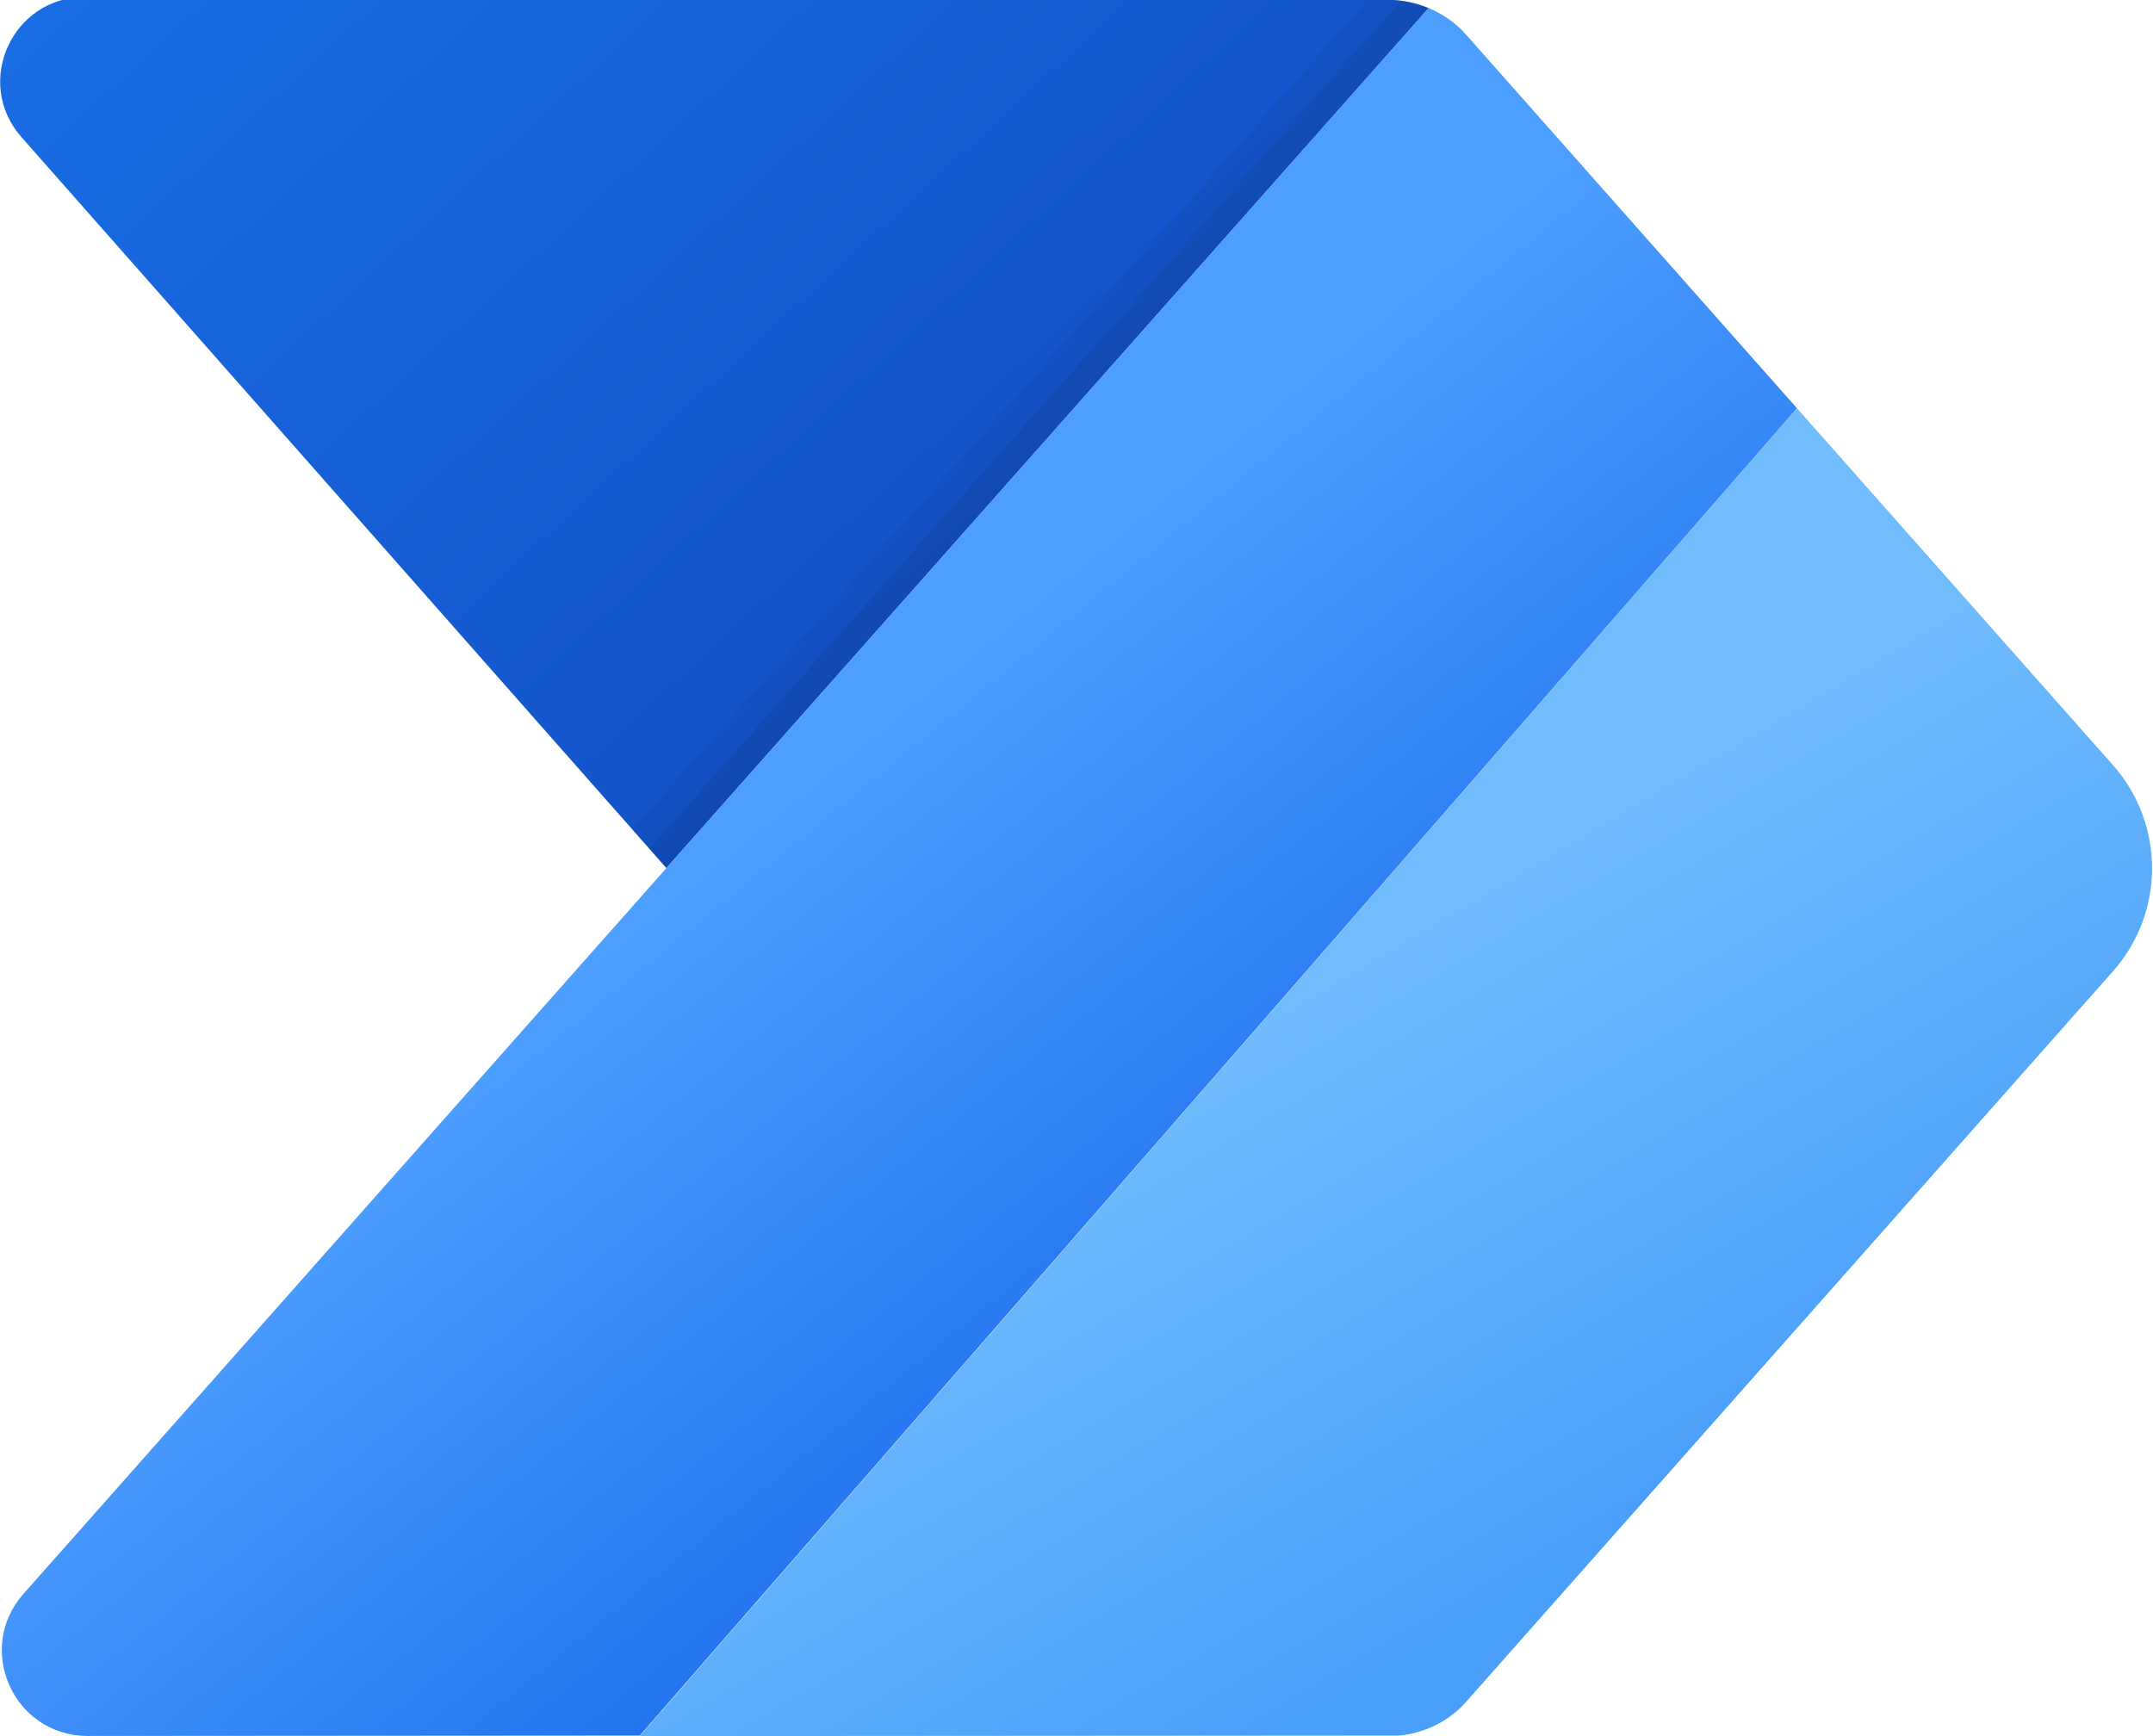 <svg width="62" height="50" viewBox="0 0 62 50" fill="none" xmlns="http://www.w3.org/2000/svg">
<g clip-path="url(#clip0_2853_16727)">
<path d="M2.453 -0.087H2.447C0.351 -0.087 -0.769 2.376 0.616 3.947L19.19 25L41.14 0.234C40.784 0.085 40.4 -0.002 40.006 -0.003L2.453 -0.087Z" fill="url(#paint0_linear_2853_16727)"/>
<path d="M51.749 11.759L42.213 0.991C41.915 0.654 41.546 0.402 41.14 0.232L19.191 25L0.675 45.904C-0.729 47.49 0.391 49.977 2.505 49.996L18.426 49.985L51.749 11.759Z" fill="url(#paint1_linear_2853_16727)"/>
<path d="M60.844 22.032L51.749 11.76L18.426 50L40.268 49.985C41.015 49.918 41.714 49.584 42.215 49.018L60.844 27.976C62.349 26.279 62.349 23.731 60.844 22.032Z" fill="url(#paint2_linear_2853_16727)"/>
<path opacity="0.05" d="M19.191 25L41.14 0.234C40.784 0.085 40.4 -0.001 40.006 -0.003L39.382 -0.004L18.21 23.89L19.191 25Z" fill="black"/>
<path opacity="0.07" d="M18.702 24.447L19.19 25L41.14 0.234C40.885 0.126 40.611 0.066 40.334 0.032L18.702 24.447Z" fill="black"/>
</g>
<defs>
<linearGradient id="paint0_linear_2853_16727" x1="10.748" y1="-8.35" x2="32.008" y2="14.78" gradientUnits="userSpaceOnUse">
<stop stop-color="#196DE5"/>
<stop offset="1" stop-color="#1351C8"/>
</linearGradient>
<linearGradient id="paint1_linear_2853_16727" x1="20.938" y1="24.071" x2="36.45" y2="43.018" gradientUnits="userSpaceOnUse">
<stop stop-color="#4D9FFF"/>
<stop offset="1" stop-color="#1667EB"/>
</linearGradient>
<linearGradient id="paint2_linear_2853_16727" x1="35.907" y1="29.719" x2="44.88" y2="44.806" gradientUnits="userSpaceOnUse">
<stop stop-color="#70BCFD"/>
<stop offset="1" stop-color="#4A9FF9"/>
</linearGradient>
<clipPath id="clip0_2853_16727">
<rect width="62" height="50" fill="white"/>
</clipPath>
</defs>
</svg>
